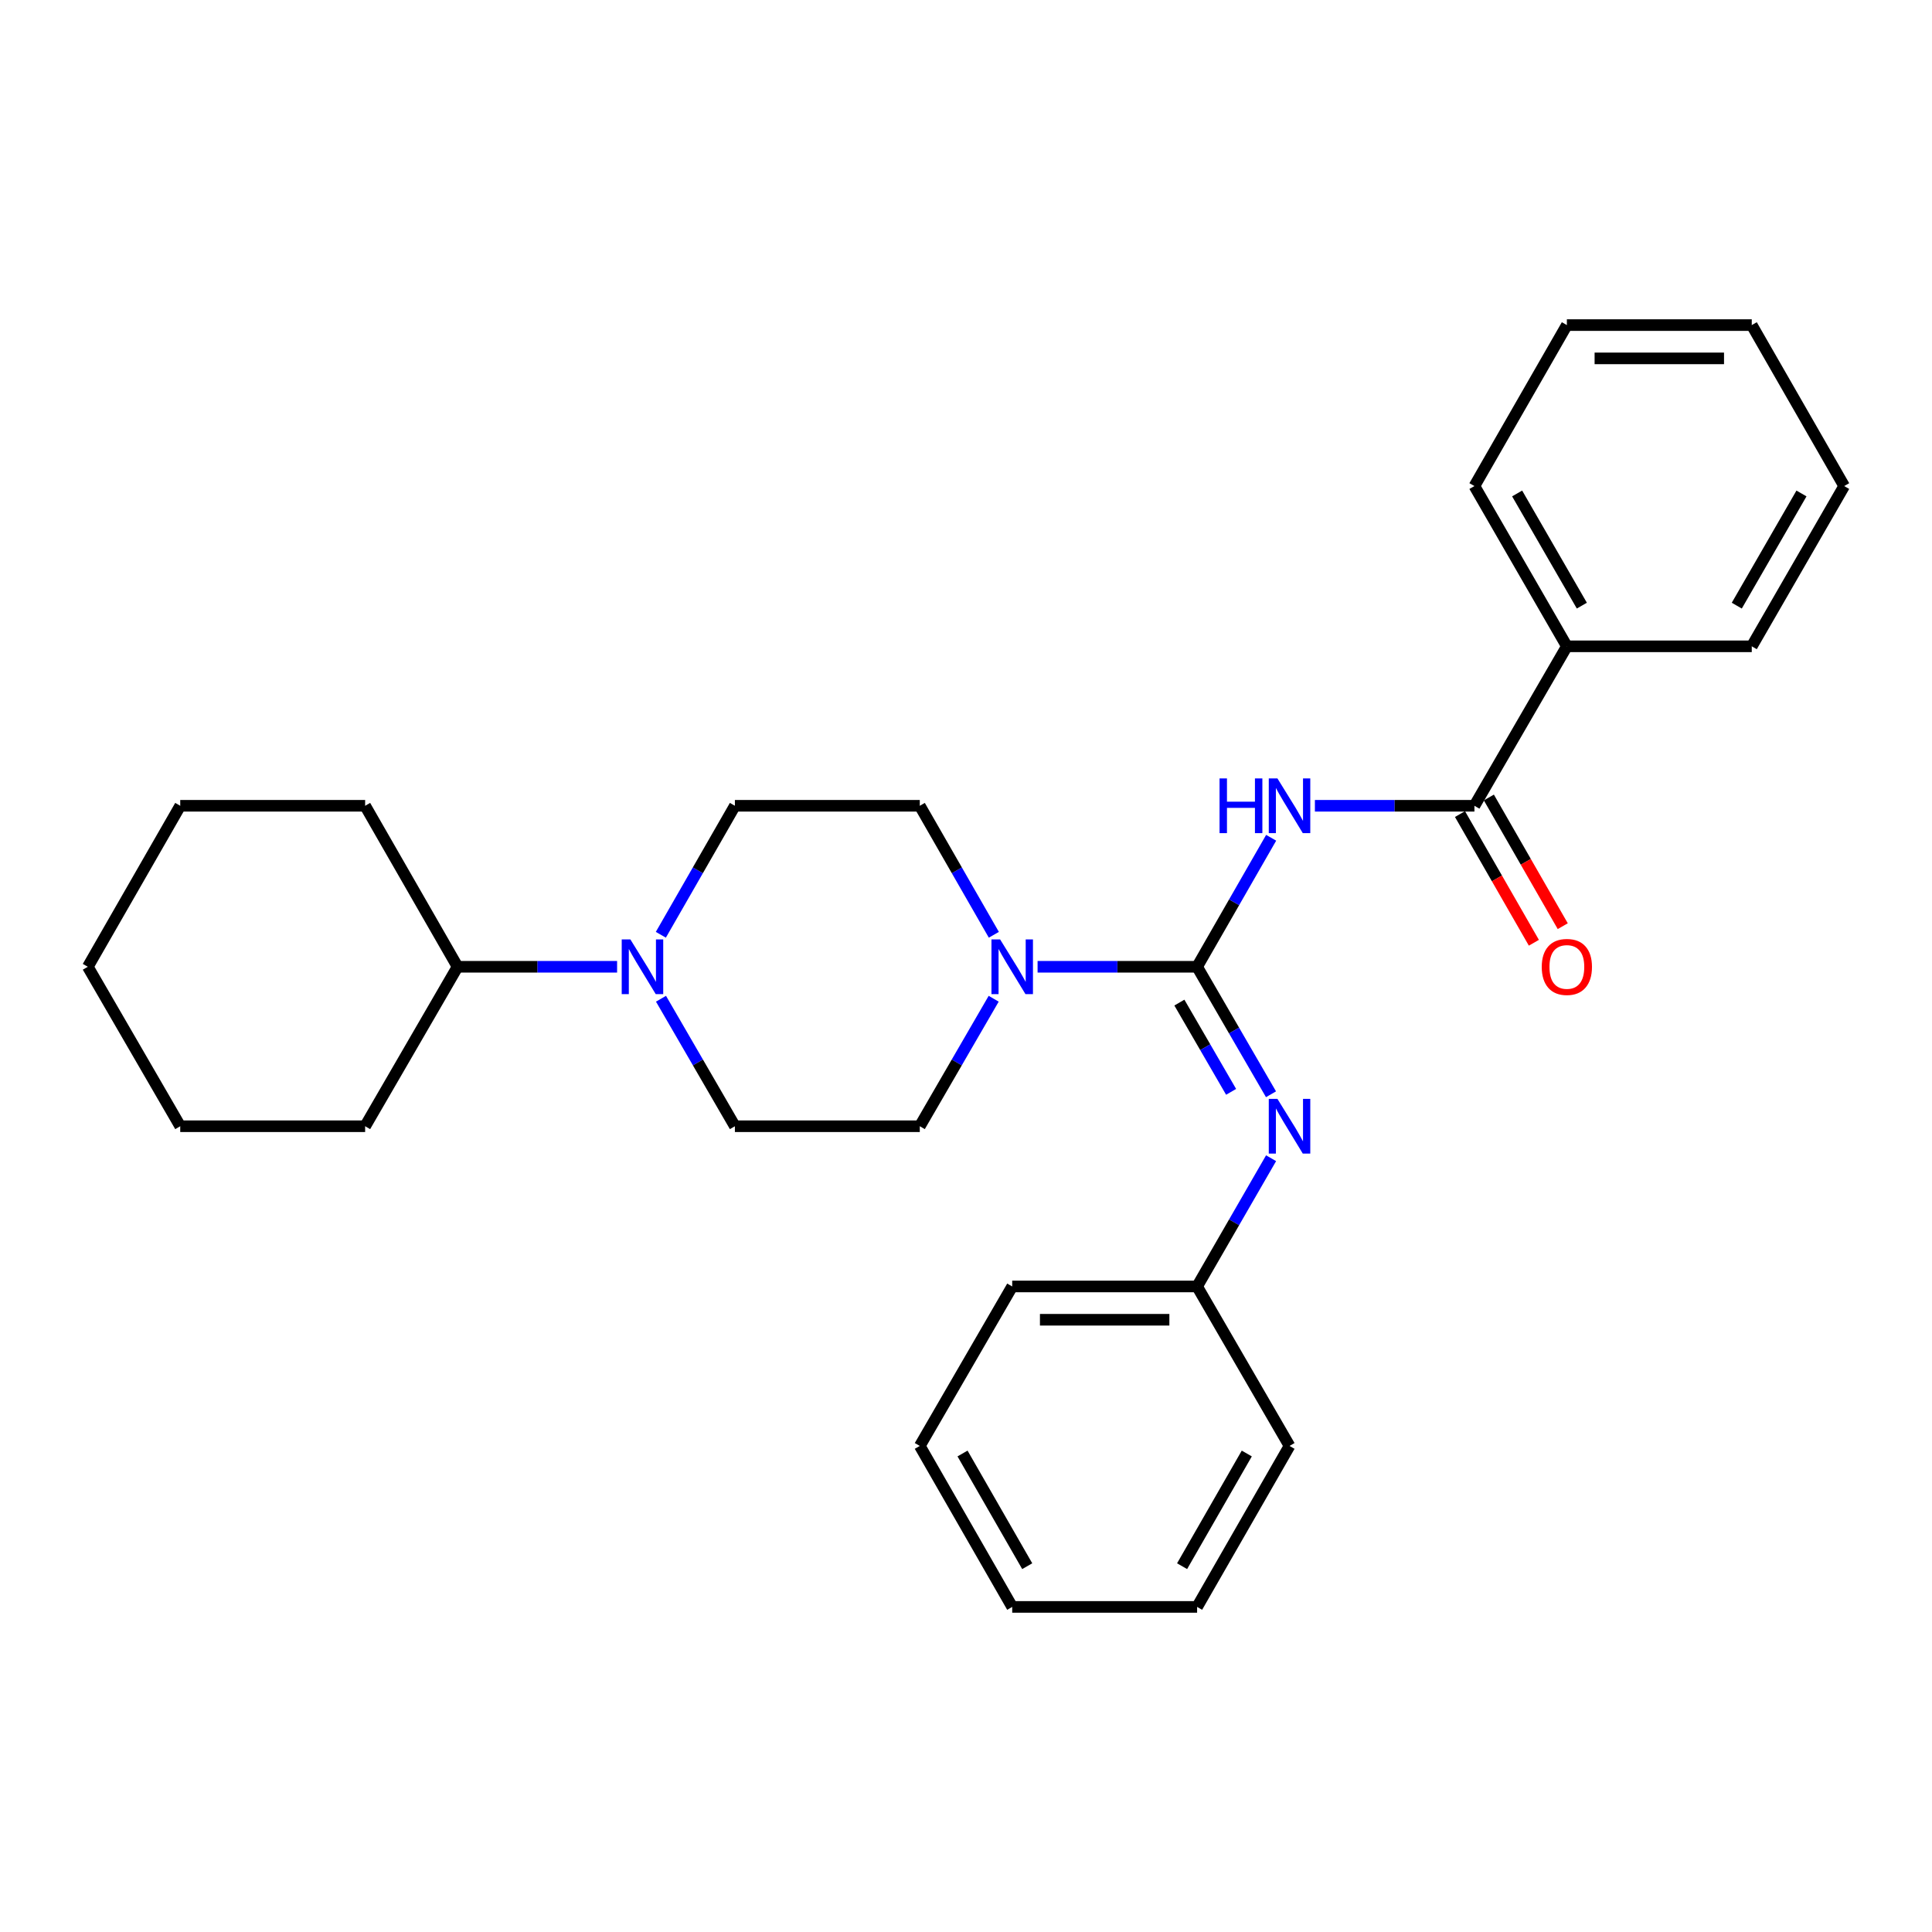 <?xml version='1.0' encoding='iso-8859-1'?>
<svg version='1.1' baseProfile='full'
              xmlns='http://www.w3.org/2000/svg'
                      xmlns:rdkit='http://www.rdkit.org/xml'
                      xmlns:xlink='http://www.w3.org/1999/xlink'
                  xml:space='preserve'
width='1000px' height='1000px' viewBox='0 0 1000 1000'>
<!-- END OF HEADER -->
<rect style='opacity:1.0;fill:#FFFFFF;stroke:none' width='1000' height='1000' x='0' y='0'> </rect>
<path class='bond-0' d='M 619.621,500.402 L 638.785,467.018' style='fill:none;fill-rule:evenodd;stroke:#000000;stroke-width:6px;stroke-linecap:butt;stroke-linejoin:miter;stroke-opacity:1' />
<path class='bond-0' d='M 638.785,467.018 L 657.95,433.633' style='fill:none;fill-rule:evenodd;stroke:#0000FF;stroke-width:6px;stroke-linecap:butt;stroke-linejoin:miter;stroke-opacity:1' />
<path class='bond-1' d='M 619.621,500.402 L 578.336,500.402' style='fill:none;fill-rule:evenodd;stroke:#000000;stroke-width:6px;stroke-linecap:butt;stroke-linejoin:miter;stroke-opacity:1' />
<path class='bond-1' d='M 578.336,500.402 L 537.051,500.402' style='fill:none;fill-rule:evenodd;stroke:#0000FF;stroke-width:6px;stroke-linecap:butt;stroke-linejoin:miter;stroke-opacity:1' />
<path class='bond-3' d='M 619.621,500.402 L 638.745,533.398' style='fill:none;fill-rule:evenodd;stroke:#000000;stroke-width:6px;stroke-linecap:butt;stroke-linejoin:miter;stroke-opacity:1' />
<path class='bond-3' d='M 638.745,533.398 L 657.868,566.394' style='fill:none;fill-rule:evenodd;stroke:#0000FF;stroke-width:6px;stroke-linecap:butt;stroke-linejoin:miter;stroke-opacity:1' />
<path class='bond-3' d='M 610.446,518.943 L 623.833,542.041' style='fill:none;fill-rule:evenodd;stroke:#000000;stroke-width:6px;stroke-linecap:butt;stroke-linejoin:miter;stroke-opacity:1' />
<path class='bond-3' d='M 623.833,542.041 L 637.22,565.138' style='fill:none;fill-rule:evenodd;stroke:#0000FF;stroke-width:6px;stroke-linecap:butt;stroke-linejoin:miter;stroke-opacity:1' />
<path class='bond-2' d='M 680.59,417.071 L 721.875,417.071' style='fill:none;fill-rule:evenodd;stroke:#0000FF;stroke-width:6px;stroke-linecap:butt;stroke-linejoin:miter;stroke-opacity:1' />
<path class='bond-2' d='M 721.875,417.071 L 763.16,417.071' style='fill:none;fill-rule:evenodd;stroke:#000000;stroke-width:6px;stroke-linecap:butt;stroke-linejoin:miter;stroke-opacity:1' />
<path class='bond-5' d='M 514.411,483.84 L 495.246,450.455' style='fill:none;fill-rule:evenodd;stroke:#0000FF;stroke-width:6px;stroke-linecap:butt;stroke-linejoin:miter;stroke-opacity:1' />
<path class='bond-5' d='M 495.246,450.455 L 476.082,417.071' style='fill:none;fill-rule:evenodd;stroke:#000000;stroke-width:6px;stroke-linecap:butt;stroke-linejoin:miter;stroke-opacity:1' />
<path class='bond-6' d='M 514.329,516.947 L 495.205,549.943' style='fill:none;fill-rule:evenodd;stroke:#0000FF;stroke-width:6px;stroke-linecap:butt;stroke-linejoin:miter;stroke-opacity:1' />
<path class='bond-6' d='M 495.205,549.943 L 476.082,582.939' style='fill:none;fill-rule:evenodd;stroke:#000000;stroke-width:6px;stroke-linecap:butt;stroke-linejoin:miter;stroke-opacity:1' />
<path class='bond-9' d='M 755.687,421.362 L 774.809,454.666' style='fill:none;fill-rule:evenodd;stroke:#000000;stroke-width:6px;stroke-linecap:butt;stroke-linejoin:miter;stroke-opacity:1' />
<path class='bond-9' d='M 774.809,454.666 L 793.932,487.971' style='fill:none;fill-rule:evenodd;stroke:#FF0000;stroke-width:6px;stroke-linecap:butt;stroke-linejoin:miter;stroke-opacity:1' />
<path class='bond-9' d='M 770.633,412.78 L 789.756,446.084' style='fill:none;fill-rule:evenodd;stroke:#000000;stroke-width:6px;stroke-linecap:butt;stroke-linejoin:miter;stroke-opacity:1' />
<path class='bond-9' d='M 789.756,446.084 L 808.878,479.389' style='fill:none;fill-rule:evenodd;stroke:#FF0000;stroke-width:6px;stroke-linecap:butt;stroke-linejoin:miter;stroke-opacity:1' />
<path class='bond-10' d='M 763.16,417.071 L 811.006,334.534' style='fill:none;fill-rule:evenodd;stroke:#000000;stroke-width:6px;stroke-linecap:butt;stroke-linejoin:miter;stroke-opacity:1' />
<path class='bond-12' d='M 657.909,599.492 L 638.765,632.68' style='fill:none;fill-rule:evenodd;stroke:#0000FF;stroke-width:6px;stroke-linecap:butt;stroke-linejoin:miter;stroke-opacity:1' />
<path class='bond-12' d='M 638.765,632.68 L 619.621,665.868' style='fill:none;fill-rule:evenodd;stroke:#000000;stroke-width:6px;stroke-linecap:butt;stroke-linejoin:miter;stroke-opacity:1' />
<path class='bond-4' d='M 342.132,516.947 L 361.255,549.943' style='fill:none;fill-rule:evenodd;stroke:#0000FF;stroke-width:6px;stroke-linecap:butt;stroke-linejoin:miter;stroke-opacity:1' />
<path class='bond-4' d='M 361.255,549.943 L 380.379,582.939' style='fill:none;fill-rule:evenodd;stroke:#000000;stroke-width:6px;stroke-linecap:butt;stroke-linejoin:miter;stroke-opacity:1' />
<path class='bond-11' d='M 319.41,500.402 L 278.125,500.402' style='fill:none;fill-rule:evenodd;stroke:#0000FF;stroke-width:6px;stroke-linecap:butt;stroke-linejoin:miter;stroke-opacity:1' />
<path class='bond-11' d='M 278.125,500.402 L 236.84,500.402' style='fill:none;fill-rule:evenodd;stroke:#000000;stroke-width:6px;stroke-linecap:butt;stroke-linejoin:miter;stroke-opacity:1' />
<path class='bond-28' d='M 342.05,483.84 L 361.215,450.455' style='fill:none;fill-rule:evenodd;stroke:#0000FF;stroke-width:6px;stroke-linecap:butt;stroke-linejoin:miter;stroke-opacity:1' />
<path class='bond-28' d='M 361.215,450.455 L 380.379,417.071' style='fill:none;fill-rule:evenodd;stroke:#000000;stroke-width:6px;stroke-linecap:butt;stroke-linejoin:miter;stroke-opacity:1' />
<path class='bond-8' d='M 476.082,417.071 L 380.379,417.071' style='fill:none;fill-rule:evenodd;stroke:#000000;stroke-width:6px;stroke-linecap:butt;stroke-linejoin:miter;stroke-opacity:1' />
<path class='bond-7' d='M 476.082,582.939 L 380.379,582.939' style='fill:none;fill-rule:evenodd;stroke:#000000;stroke-width:6px;stroke-linecap:butt;stroke-linejoin:miter;stroke-opacity:1' />
<path class='bond-13' d='M 811.006,334.534 L 763.16,251.586' style='fill:none;fill-rule:evenodd;stroke:#000000;stroke-width:6px;stroke-linecap:butt;stroke-linejoin:miter;stroke-opacity:1' />
<path class='bond-13' d='M 818.759,313.48 L 785.266,255.416' style='fill:none;fill-rule:evenodd;stroke:#000000;stroke-width:6px;stroke-linecap:butt;stroke-linejoin:miter;stroke-opacity:1' />
<path class='bond-14' d='M 811.006,334.534 L 906.709,334.534' style='fill:none;fill-rule:evenodd;stroke:#000000;stroke-width:6px;stroke-linecap:butt;stroke-linejoin:miter;stroke-opacity:1' />
<path class='bond-15' d='M 236.84,500.402 L 188.994,417.071' style='fill:none;fill-rule:evenodd;stroke:#000000;stroke-width:6px;stroke-linecap:butt;stroke-linejoin:miter;stroke-opacity:1' />
<path class='bond-16' d='M 236.84,500.402 L 188.994,582.939' style='fill:none;fill-rule:evenodd;stroke:#000000;stroke-width:6px;stroke-linecap:butt;stroke-linejoin:miter;stroke-opacity:1' />
<path class='bond-17' d='M 619.621,665.868 L 523.918,665.868' style='fill:none;fill-rule:evenodd;stroke:#000000;stroke-width:6px;stroke-linecap:butt;stroke-linejoin:miter;stroke-opacity:1' />
<path class='bond-17' d='M 605.265,683.103 L 538.274,683.103' style='fill:none;fill-rule:evenodd;stroke:#000000;stroke-width:6px;stroke-linecap:butt;stroke-linejoin:miter;stroke-opacity:1' />
<path class='bond-18' d='M 619.621,665.868 L 667.458,748.414' style='fill:none;fill-rule:evenodd;stroke:#000000;stroke-width:6px;stroke-linecap:butt;stroke-linejoin:miter;stroke-opacity:1' />
<path class='bond-19' d='M 763.16,251.586 L 811.006,168.264' style='fill:none;fill-rule:evenodd;stroke:#000000;stroke-width:6px;stroke-linecap:butt;stroke-linejoin:miter;stroke-opacity:1' />
<path class='bond-20' d='M 906.709,334.534 L 954.545,251.586' style='fill:none;fill-rule:evenodd;stroke:#000000;stroke-width:6px;stroke-linecap:butt;stroke-linejoin:miter;stroke-opacity:1' />
<path class='bond-20' d='M 898.954,313.481 L 932.44,255.418' style='fill:none;fill-rule:evenodd;stroke:#000000;stroke-width:6px;stroke-linecap:butt;stroke-linejoin:miter;stroke-opacity:1' />
<path class='bond-21' d='M 188.994,417.071 L 93.291,417.071' style='fill:none;fill-rule:evenodd;stroke:#000000;stroke-width:6px;stroke-linecap:butt;stroke-linejoin:miter;stroke-opacity:1' />
<path class='bond-22' d='M 188.994,582.939 L 93.291,582.939' style='fill:none;fill-rule:evenodd;stroke:#000000;stroke-width:6px;stroke-linecap:butt;stroke-linejoin:miter;stroke-opacity:1' />
<path class='bond-23' d='M 523.918,665.868 L 476.082,748.414' style='fill:none;fill-rule:evenodd;stroke:#000000;stroke-width:6px;stroke-linecap:butt;stroke-linejoin:miter;stroke-opacity:1' />
<path class='bond-24' d='M 667.458,748.414 L 619.621,831.736' style='fill:none;fill-rule:evenodd;stroke:#000000;stroke-width:6px;stroke-linecap:butt;stroke-linejoin:miter;stroke-opacity:1' />
<path class='bond-24' d='M 645.335,752.331 L 611.849,810.657' style='fill:none;fill-rule:evenodd;stroke:#000000;stroke-width:6px;stroke-linecap:butt;stroke-linejoin:miter;stroke-opacity:1' />
<path class='bond-30' d='M 811.006,168.264 L 906.709,168.264' style='fill:none;fill-rule:evenodd;stroke:#000000;stroke-width:6px;stroke-linecap:butt;stroke-linejoin:miter;stroke-opacity:1' />
<path class='bond-30' d='M 825.362,185.499 L 892.353,185.499' style='fill:none;fill-rule:evenodd;stroke:#000000;stroke-width:6px;stroke-linecap:butt;stroke-linejoin:miter;stroke-opacity:1' />
<path class='bond-26' d='M 954.545,251.586 L 906.709,168.264' style='fill:none;fill-rule:evenodd;stroke:#000000;stroke-width:6px;stroke-linecap:butt;stroke-linejoin:miter;stroke-opacity:1' />
<path class='bond-31' d='M 93.291,417.071 L 45.455,500.402' style='fill:none;fill-rule:evenodd;stroke:#000000;stroke-width:6px;stroke-linecap:butt;stroke-linejoin:miter;stroke-opacity:1' />
<path class='bond-25' d='M 93.291,582.939 L 45.455,500.402' style='fill:none;fill-rule:evenodd;stroke:#000000;stroke-width:6px;stroke-linecap:butt;stroke-linejoin:miter;stroke-opacity:1' />
<path class='bond-29' d='M 476.082,748.414 L 523.918,831.736' style='fill:none;fill-rule:evenodd;stroke:#000000;stroke-width:6px;stroke-linecap:butt;stroke-linejoin:miter;stroke-opacity:1' />
<path class='bond-29' d='M 498.204,752.331 L 531.69,810.657' style='fill:none;fill-rule:evenodd;stroke:#000000;stroke-width:6px;stroke-linecap:butt;stroke-linejoin:miter;stroke-opacity:1' />
<path class='bond-27' d='M 619.621,831.736 L 523.918,831.736' style='fill:none;fill-rule:evenodd;stroke:#000000;stroke-width:6px;stroke-linecap:butt;stroke-linejoin:miter;stroke-opacity:1' />
<path  class='atom-1' d='M 631.238 402.911
L 635.078 402.911
L 635.078 414.951
L 649.558 414.951
L 649.558 402.911
L 653.398 402.911
L 653.398 431.231
L 649.558 431.231
L 649.558 418.151
L 635.078 418.151
L 635.078 431.231
L 631.238 431.231
L 631.238 402.911
' fill='#0000FF'/>
<path  class='atom-1' d='M 661.198 402.911
L 670.478 417.911
Q 671.398 419.391, 672.878 422.071
Q 674.358 424.751, 674.438 424.911
L 674.438 402.911
L 678.198 402.911
L 678.198 431.231
L 674.318 431.231
L 664.358 414.831
Q 663.198 412.911, 661.958 410.711
Q 660.758 408.511, 660.398 407.831
L 660.398 431.231
L 656.718 431.231
L 656.718 402.911
L 661.198 402.911
' fill='#0000FF'/>
<path  class='atom-2' d='M 517.658 486.242
L 526.938 501.242
Q 527.858 502.722, 529.338 505.402
Q 530.818 508.082, 530.898 508.242
L 530.898 486.242
L 534.658 486.242
L 534.658 514.562
L 530.778 514.562
L 520.818 498.162
Q 519.658 496.242, 518.418 494.042
Q 517.218 491.842, 516.858 491.162
L 516.858 514.562
L 513.178 514.562
L 513.178 486.242
L 517.658 486.242
' fill='#0000FF'/>
<path  class='atom-4' d='M 661.198 568.779
L 670.478 583.779
Q 671.398 585.259, 672.878 587.939
Q 674.358 590.619, 674.438 590.779
L 674.438 568.779
L 678.198 568.779
L 678.198 597.099
L 674.318 597.099
L 664.358 580.699
Q 663.198 578.779, 661.958 576.579
Q 660.758 574.379, 660.398 573.699
L 660.398 597.099
L 656.718 597.099
L 656.718 568.779
L 661.198 568.779
' fill='#0000FF'/>
<path  class='atom-5' d='M 326.282 486.242
L 335.562 501.242
Q 336.482 502.722, 337.962 505.402
Q 339.442 508.082, 339.522 508.242
L 339.522 486.242
L 343.282 486.242
L 343.282 514.562
L 339.402 514.562
L 329.442 498.162
Q 328.282 496.242, 327.042 494.042
Q 325.842 491.842, 325.482 491.162
L 325.482 514.562
L 321.802 514.562
L 321.802 486.242
L 326.282 486.242
' fill='#0000FF'/>
<path  class='atom-10' d='M 798.006 500.482
Q 798.006 493.682, 801.366 489.882
Q 804.726 486.082, 811.006 486.082
Q 817.286 486.082, 820.646 489.882
Q 824.006 493.682, 824.006 500.482
Q 824.006 507.362, 820.606 511.282
Q 817.206 515.162, 811.006 515.162
Q 804.766 515.162, 801.366 511.282
Q 798.006 507.402, 798.006 500.482
M 811.006 511.962
Q 815.326 511.962, 817.646 509.082
Q 820.006 506.162, 820.006 500.482
Q 820.006 494.922, 817.646 492.122
Q 815.326 489.282, 811.006 489.282
Q 806.686 489.282, 804.326 492.082
Q 802.006 494.882, 802.006 500.482
Q 802.006 506.202, 804.326 509.082
Q 806.686 511.962, 811.006 511.962
' fill='#FF0000'/>
</svg>
